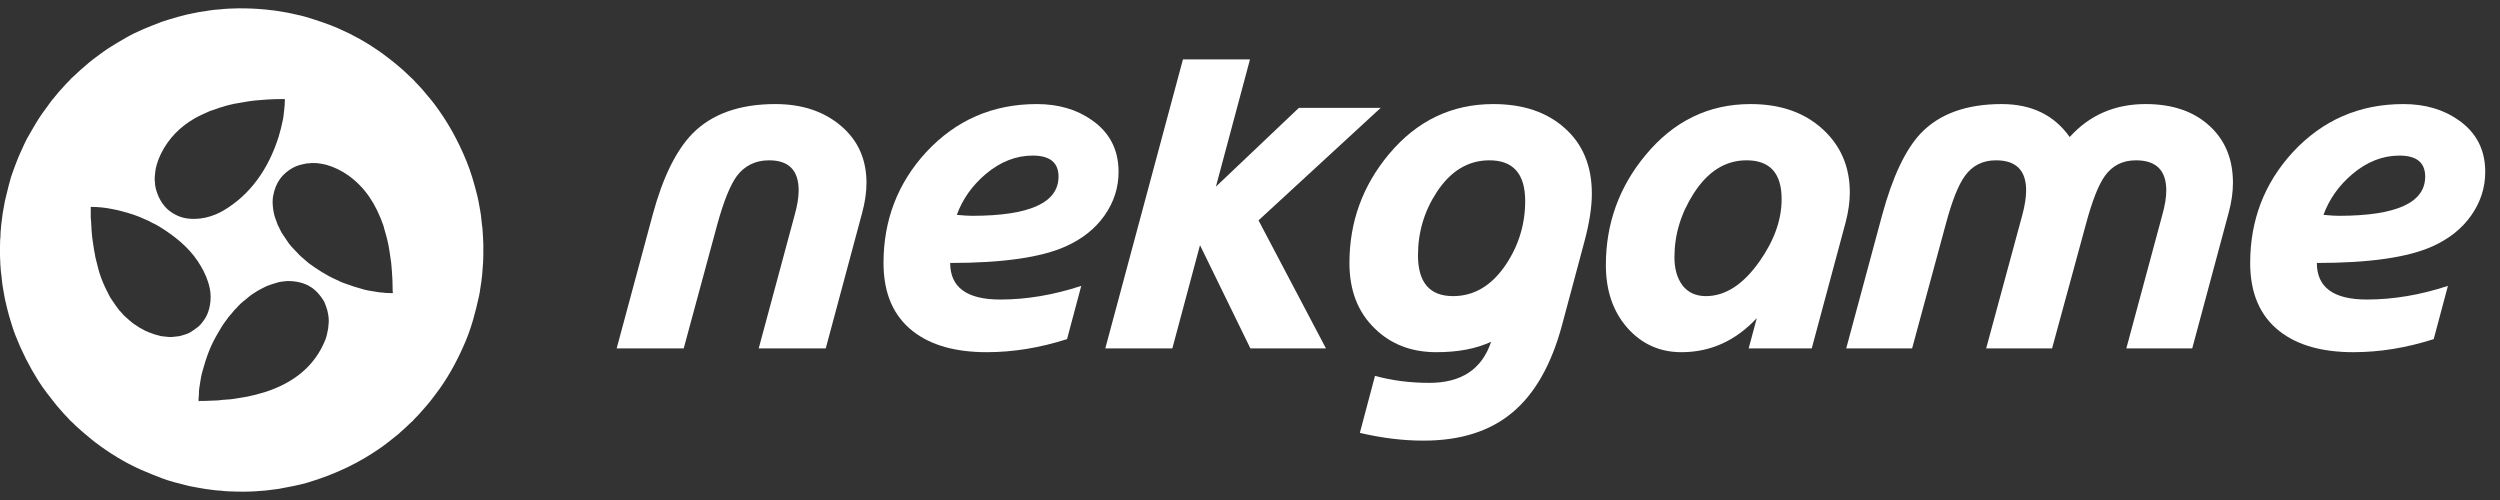 <svg width="150" height="30" viewBox="0 0 150 30" fill="none" xmlns="http://www.w3.org/2000/svg">
<rect x="0" y="0" width="150" height="30" fill="#333333" stroke="none"/>
<path d="M14.302 0.5L14.85 0.506L15.109 0.514L15.479 0.534C15.63 0.558 15.784 0.548 15.928 0.571C16.172 0.611 16.414 0.614 16.644 0.659C16.923 0.714 17.198 0.74 17.46 0.804C17.75 0.875 18.032 0.921 18.308 1.003C19.013 1.214 19.678 1.434 20.31 1.708C21.174 2.083 21.998 2.544 22.77 3.084C23.028 3.266 23.274 3.462 23.523 3.65C23.746 3.819 23.947 4.011 24.163 4.185L24.433 4.438L24.635 4.631C24.751 4.728 24.858 4.835 24.953 4.952L25.317 5.339C25.559 5.639 25.82 5.922 26.054 6.232C26.839 7.272 27.473 8.399 28.002 9.7C28.258 10.329 28.451 11.004 28.63 11.713C28.706 12.012 28.751 12.323 28.812 12.634C28.881 12.986 28.89 13.354 28.949 13.723L28.974 14.11L29 14.65V15.199C28.998 15.313 28.996 15.427 28.994 15.54C28.991 15.624 28.987 15.707 28.983 15.79C28.965 16.023 28.947 16.255 28.929 16.487L28.886 16.859C28.831 17.159 28.808 17.46 28.744 17.749C28.527 18.738 28.285 19.65 27.928 20.493C27.502 21.499 27.009 22.427 26.418 23.268C26.219 23.551 26.009 23.824 25.798 24.095L25.517 24.428C25.375 24.606 25.207 24.761 25.064 24.937L24.871 25.133C24.801 25.219 24.722 25.299 24.635 25.369C24.533 25.451 24.451 25.559 24.348 25.642C24.184 25.774 24.041 25.934 23.876 26.066C23.555 26.32 23.24 26.583 22.903 26.822C21.614 27.736 20.163 28.446 18.461 28.954C17.904 29.12 17.317 29.216 16.704 29.335L15.959 29.429L15.291 29.48C15.207 29.484 15.124 29.488 15.04 29.491L14.699 29.5C14.567 29.499 14.434 29.498 14.301 29.497C14.218 29.495 14.134 29.494 14.051 29.491C13.937 29.488 13.823 29.484 13.71 29.48L13.44 29.463C13.213 29.428 12.977 29.432 12.76 29.395L12.297 29.335C11.928 29.263 11.563 29.216 11.213 29.128C10.693 28.996 10.178 28.873 9.703 28.69C9.282 28.527 8.876 28.368 8.477 28.192C7.469 27.747 6.562 27.178 5.73 26.552C5.456 26.345 5.205 26.113 4.94 25.901C4.79 25.78 4.662 25.637 4.513 25.517L4.365 25.369C4.249 25.272 4.142 25.165 4.047 25.048L3.857 24.852C3.703 24.662 3.528 24.492 3.376 24.3C3.001 23.826 2.619 23.352 2.29 22.83C1.757 21.982 1.305 21.086 0.939 20.155C0.784 19.764 0.667 19.358 0.541 18.938C0.457 18.657 0.398 18.366 0.325 18.068C0.263 17.818 0.232 17.557 0.18 17.292C0.116 16.968 0.106 16.62 0.052 16.277L0.023 15.89L0 15.35V14.801L0.003 14.65L0.009 14.392C0.041 14.183 0.02 13.962 0.051 13.76L0.071 13.513L0.162 12.797L0.296 12.052C0.459 11.39 0.595 10.748 0.825 10.155C0.927 9.892 1.02 9.627 1.129 9.371L1.444 8.674C1.546 8.451 1.66 8.233 1.786 8.023C2.028 7.609 2.258 7.201 2.528 6.817C2.713 6.554 2.899 6.298 3.091 6.044L3.534 5.507L3.981 5.015L4.129 4.867C4.225 4.751 4.333 4.644 4.45 4.549C4.578 4.445 4.685 4.314 4.814 4.21C5.06 4.012 5.287 3.786 5.542 3.593C5.906 3.317 6.275 3.039 6.668 2.792C6.963 2.605 7.269 2.433 7.575 2.254C8.228 1.873 8.965 1.596 9.711 1.307L10.114 1.177C10.467 1.065 10.837 0.967 11.212 0.872L11.934 0.725L12.663 0.614C12.916 0.569 13.18 0.577 13.44 0.537L13.764 0.517L14.302 0.5ZM17.009 5.942L16.696 5.947L16.48 5.95L16.005 5.973L15.465 6.016C15.392 6.028 15.304 6.022 15.226 6.038C15.13 6.059 15.028 6.058 14.925 6.078C14.731 6.116 14.528 6.138 14.345 6.178L14.072 6.223C13.907 6.269 13.727 6.294 13.56 6.345C13.288 6.428 13.008 6.512 12.755 6.61L12.593 6.661C12.275 6.811 11.955 6.942 11.66 7.113C10.807 7.609 10.119 8.3 9.67 9.2C9.521 9.498 9.41 9.813 9.34 10.138C9.314 10.257 9.318 10.366 9.297 10.496C9.275 10.664 9.277 10.833 9.303 11L9.306 11.099C9.318 11.163 9.327 11.243 9.346 11.312C9.471 11.784 9.664 12.14 9.946 12.45C10.186 12.714 10.628 12.983 11.04 13.072C11.943 13.268 12.828 12.974 13.404 12.634C15.014 11.686 16.107 10.143 16.72 8.199C16.823 7.871 16.905 7.515 16.981 7.153C17.019 6.974 17.018 6.81 17.049 6.621L17.081 6.303L17.083 6.164C17.095 6.092 17.096 6.019 17.086 5.947L17.078 5.945L17.009 5.942ZM18.621 9.786C18.558 9.811 18.476 9.79 18.402 9.806C18.254 9.837 18.106 9.865 17.967 9.905C17.5 10.039 17.064 10.378 16.807 10.727C16.601 11.006 16.467 11.341 16.389 11.75C16.301 12.212 16.412 12.843 16.548 13.178C16.606 13.319 16.638 13.46 16.71 13.584C16.786 13.714 16.83 13.853 16.909 13.976C17.045 14.187 17.181 14.392 17.322 14.593C17.413 14.717 17.514 14.832 17.623 14.94C17.831 15.157 18.02 15.377 18.26 15.563L18.513 15.782C19.026 16.158 19.56 16.509 20.177 16.783C20.306 16.84 20.44 16.915 20.575 16.965C20.998 17.124 21.429 17.263 21.866 17.38C22.159 17.456 22.464 17.48 22.776 17.542L22.946 17.553C23.082 17.574 23.219 17.584 23.356 17.584C23.398 17.585 23.556 17.597 23.572 17.576V17.516C23.553 17.508 23.558 17.369 23.558 17.334L23.546 16.797L23.509 16.2C23.485 16.049 23.494 15.889 23.467 15.731C23.394 15.307 23.359 14.877 23.259 14.48C23.196 14.23 23.134 13.97 23.057 13.738C23.036 13.673 23.034 13.619 23.012 13.556C22.559 12.254 21.921 11.258 20.899 10.525C20.502 10.242 20.061 10.028 19.593 9.891C19.448 9.847 19.289 9.831 19.133 9.803C18.974 9.774 18.799 9.786 18.621 9.786H18.621ZM5.454 12.413C5.45 12.415 5.446 12.419 5.443 12.424L5.446 12.657C5.447 12.852 5.434 13.07 5.463 13.249L5.494 13.814C5.518 13.955 5.509 14.105 5.534 14.252C5.592 14.593 5.622 14.947 5.696 15.267L5.722 15.432C5.817 15.773 5.882 16.114 5.989 16.442C6.115 16.823 6.272 17.193 6.461 17.547C6.514 17.647 6.554 17.752 6.614 17.846L6.774 18.085C6.89 18.273 7.023 18.433 7.149 18.608L7.294 18.764C7.358 18.848 7.43 18.925 7.51 18.995C7.682 19.134 7.836 19.301 8.022 19.427L8.369 19.657L8.539 19.748C8.657 19.82 8.78 19.881 8.909 19.93C9.155 20.032 9.409 20.111 9.668 20.169C9.772 20.191 9.863 20.183 9.975 20.203C10.147 20.228 10.321 20.227 10.493 20.2C10.616 20.18 10.721 20.184 10.831 20.152C11.025 20.095 11.254 20.037 11.411 19.941C11.59 19.832 11.761 19.712 11.923 19.58C11.999 19.514 12.066 19.438 12.125 19.356C12.195 19.268 12.261 19.177 12.321 19.083C12.576 18.663 12.723 17.965 12.588 17.311C12.481 16.792 12.286 16.375 12.059 15.981C11.542 15.08 10.792 14.411 9.944 13.84C9.686 13.667 9.415 13.494 9.119 13.362L8.889 13.24L8.366 13.013C8.236 12.969 8.115 12.922 7.993 12.873L7.808 12.819C7.632 12.749 7.437 12.721 7.245 12.657C7.105 12.611 6.947 12.588 6.79 12.555C6.351 12.461 5.903 12.413 5.454 12.413ZM17.253 16.862L17.103 16.874C16.976 16.895 16.85 16.897 16.73 16.928C16.474 16.996 16.223 17.078 15.977 17.175L15.746 17.294C15.649 17.351 15.55 17.388 15.456 17.448L15.135 17.655C14.979 17.756 14.845 17.889 14.7 18C14.513 18.14 14.342 18.301 14.191 18.48L14.077 18.591C14.005 18.681 13.926 18.765 13.856 18.858L13.739 18.989L13.452 19.378C13.302 19.587 13.183 19.81 13.048 20.035C12.859 20.353 12.695 20.685 12.556 21.027C12.386 21.449 12.253 21.893 12.124 22.358C12.043 22.651 12.018 22.964 11.959 23.276C11.923 23.471 11.949 23.676 11.917 23.876C11.911 23.911 11.91 24.058 11.925 24.07H11.962C11.973 24.046 12.153 24.062 12.195 24.055L12.369 24.052L13.085 24.024C13.421 23.971 13.767 23.982 14.092 23.922C14.345 23.875 14.593 23.849 14.842 23.797C15.196 23.724 15.545 23.634 15.889 23.527C17.597 22.982 18.89 21.982 19.529 20.365C19.612 20.155 19.644 19.924 19.694 19.683L19.705 19.523C19.772 19.149 19.667 18.626 19.558 18.372C19.509 18.261 19.487 18.154 19.427 18.056C18.993 17.349 18.395 16.864 17.253 16.862Z" fill="white"/>
<path d="M51.989 10.972C51.989 11.54 51.901 12.142 51.727 12.778L49.545 20.903H45.523L47.682 12.892C47.841 12.324 47.92 11.835 47.92 11.426C47.92 10.222 47.33 9.619 46.148 9.619C45.337 9.619 44.693 9.93 44.216 10.551C43.814 11.104 43.424 12.066 43.045 13.438L41.023 20.903H37L39.159 12.892C39.765 10.65 40.564 9.021 41.557 8.006C42.724 6.831 44.379 6.244 46.523 6.244C48.121 6.244 49.432 6.68 50.455 7.551C51.477 8.415 51.989 9.555 51.989 10.972Z" fill="white"/>
<path d="M67.114 10.312C67.114 11.259 66.833 12.131 66.273 12.926C65.72 13.714 64.947 14.331 63.955 14.778C62.477 15.445 60.163 15.778 57.011 15.778C57.011 17.241 58.011 17.972 60.011 17.972C61.595 17.972 63.216 17.699 64.875 17.153L64.023 20.347C62.394 20.869 60.788 21.131 59.205 21.131C57.326 21.131 55.852 20.714 54.784 19.881C53.602 18.964 53.011 17.597 53.011 15.778C53.011 13.203 53.864 10.987 55.568 9.131C57.356 7.206 59.568 6.244 62.205 6.244C63.508 6.244 64.617 6.57 65.534 7.222C66.587 7.964 67.114 8.994 67.114 10.312ZM63.511 10.597C63.511 9.756 62.996 9.335 61.966 9.335C60.958 9.335 60.015 9.706 59.136 10.449C58.326 11.138 57.75 11.953 57.409 12.892C57.811 12.93 58.114 12.949 58.318 12.949C61.78 12.949 63.511 12.165 63.511 10.597Z" fill="white"/>
<path d="M82.841 6.472L75.511 13.222L79.557 20.903H75.023L72 14.71L70.341 20.903H66.318L70.977 3.562H75L72.954 11.199L77.932 6.472H82.841Z" fill="white"/>
<path d="M95.511 11.619C95.511 12.422 95.364 13.377 95.068 14.483L93.716 19.528C93.079 21.884 92.091 23.623 90.75 24.744C89.409 25.873 87.629 26.438 85.409 26.438C84.182 26.438 82.909 26.282 81.591 25.972L82.5 22.551C83.508 22.831 84.595 22.972 85.761 22.972C87.686 22.972 88.921 22.15 89.466 20.506C88.579 20.922 87.485 21.131 86.182 21.131C84.689 21.131 83.462 20.661 82.5 19.722C81.477 18.744 80.966 17.43 80.966 15.778C80.966 13.316 81.758 11.138 83.341 9.244C85.015 7.244 87.102 6.244 89.602 6.244C91.383 6.244 92.811 6.725 93.886 7.688C94.97 8.65 95.511 9.96 95.511 11.619ZM91.511 12.062C91.511 10.434 90.796 9.619 89.364 9.619C88.091 9.619 87.038 10.256 86.204 11.528C85.454 12.672 85.079 13.934 85.079 15.312C85.079 16.949 85.78 17.767 87.182 17.767C88.454 17.767 89.515 17.131 90.364 15.858C91.129 14.706 91.511 13.441 91.511 12.062Z" fill="white"/>
<path d="M110.989 11.551C110.989 12.104 110.905 12.699 110.739 13.335L108.705 20.903H104.92L105.409 19.085C104.136 20.449 102.629 21.131 100.886 21.131C99.583 21.131 98.5 20.642 97.636 19.665C96.78 18.688 96.352 17.434 96.352 15.903C96.352 13.419 97.144 11.222 98.727 9.312C100.417 7.267 102.519 6.244 105.034 6.244C106.814 6.244 108.25 6.741 109.341 7.733C110.439 8.725 110.989 9.998 110.989 11.551ZM106.898 11.949C106.898 10.396 106.197 9.619 104.795 9.619C103.523 9.619 102.462 10.286 101.614 11.619C100.848 12.816 100.466 14.089 100.466 15.438C100.466 16.134 100.629 16.699 100.955 17.131C101.288 17.555 101.754 17.767 102.352 17.767C103.519 17.767 104.591 17.074 105.568 15.688C106.455 14.43 106.898 13.184 106.898 11.949Z" fill="white"/>
<path d="M133.977 10.972C133.977 11.54 133.89 12.142 133.716 12.778L131.534 20.903H127.58L129.739 12.892C129.898 12.324 129.977 11.835 129.977 11.426C129.977 10.222 129.371 9.619 128.159 9.619C127.364 9.619 126.742 9.93 126.295 10.551C125.909 11.089 125.53 12.051 125.159 13.438L123.125 20.903H119.17L121.341 12.892C121.492 12.324 121.568 11.835 121.568 11.426C121.568 10.222 120.966 9.619 119.761 9.619C118.966 9.619 118.345 9.93 117.898 10.551C117.504 11.089 117.121 12.051 116.75 13.438L114.727 20.903H110.773L112.932 12.892C113.553 10.612 114.322 8.983 115.239 8.006C116.36 6.831 117.981 6.244 120.102 6.244C121.89 6.244 123.25 6.903 124.182 8.222C125.371 6.903 126.89 6.244 128.739 6.244C130.337 6.244 131.61 6.676 132.557 7.54C133.504 8.396 133.977 9.54 133.977 10.972Z" fill="white"/>
<path d="M149.114 10.312C149.114 11.259 148.833 12.131 148.273 12.926C147.72 13.714 146.947 14.331 145.955 14.778C144.477 15.445 142.163 15.778 139.011 15.778C139.011 17.241 140.011 17.972 142.011 17.972C143.595 17.972 145.216 17.699 146.875 17.153L146.023 20.347C144.394 20.869 142.788 21.131 141.205 21.131C139.326 21.131 137.852 20.714 136.784 19.881C135.602 18.964 135.011 17.597 135.011 15.778C135.011 13.203 135.864 10.987 137.568 9.131C139.356 7.206 141.568 6.244 144.205 6.244C145.508 6.244 146.617 6.57 147.534 7.222C148.587 7.964 149.114 8.994 149.114 10.312ZM145.511 10.597C145.511 9.756 144.996 9.335 143.966 9.335C142.958 9.335 142.015 9.706 141.136 10.449C140.326 11.138 139.75 11.953 139.409 12.892C139.811 12.93 140.114 12.949 140.318 12.949C143.78 12.949 145.511 12.165 145.511 10.597Z" fill="white"/>
</svg>
